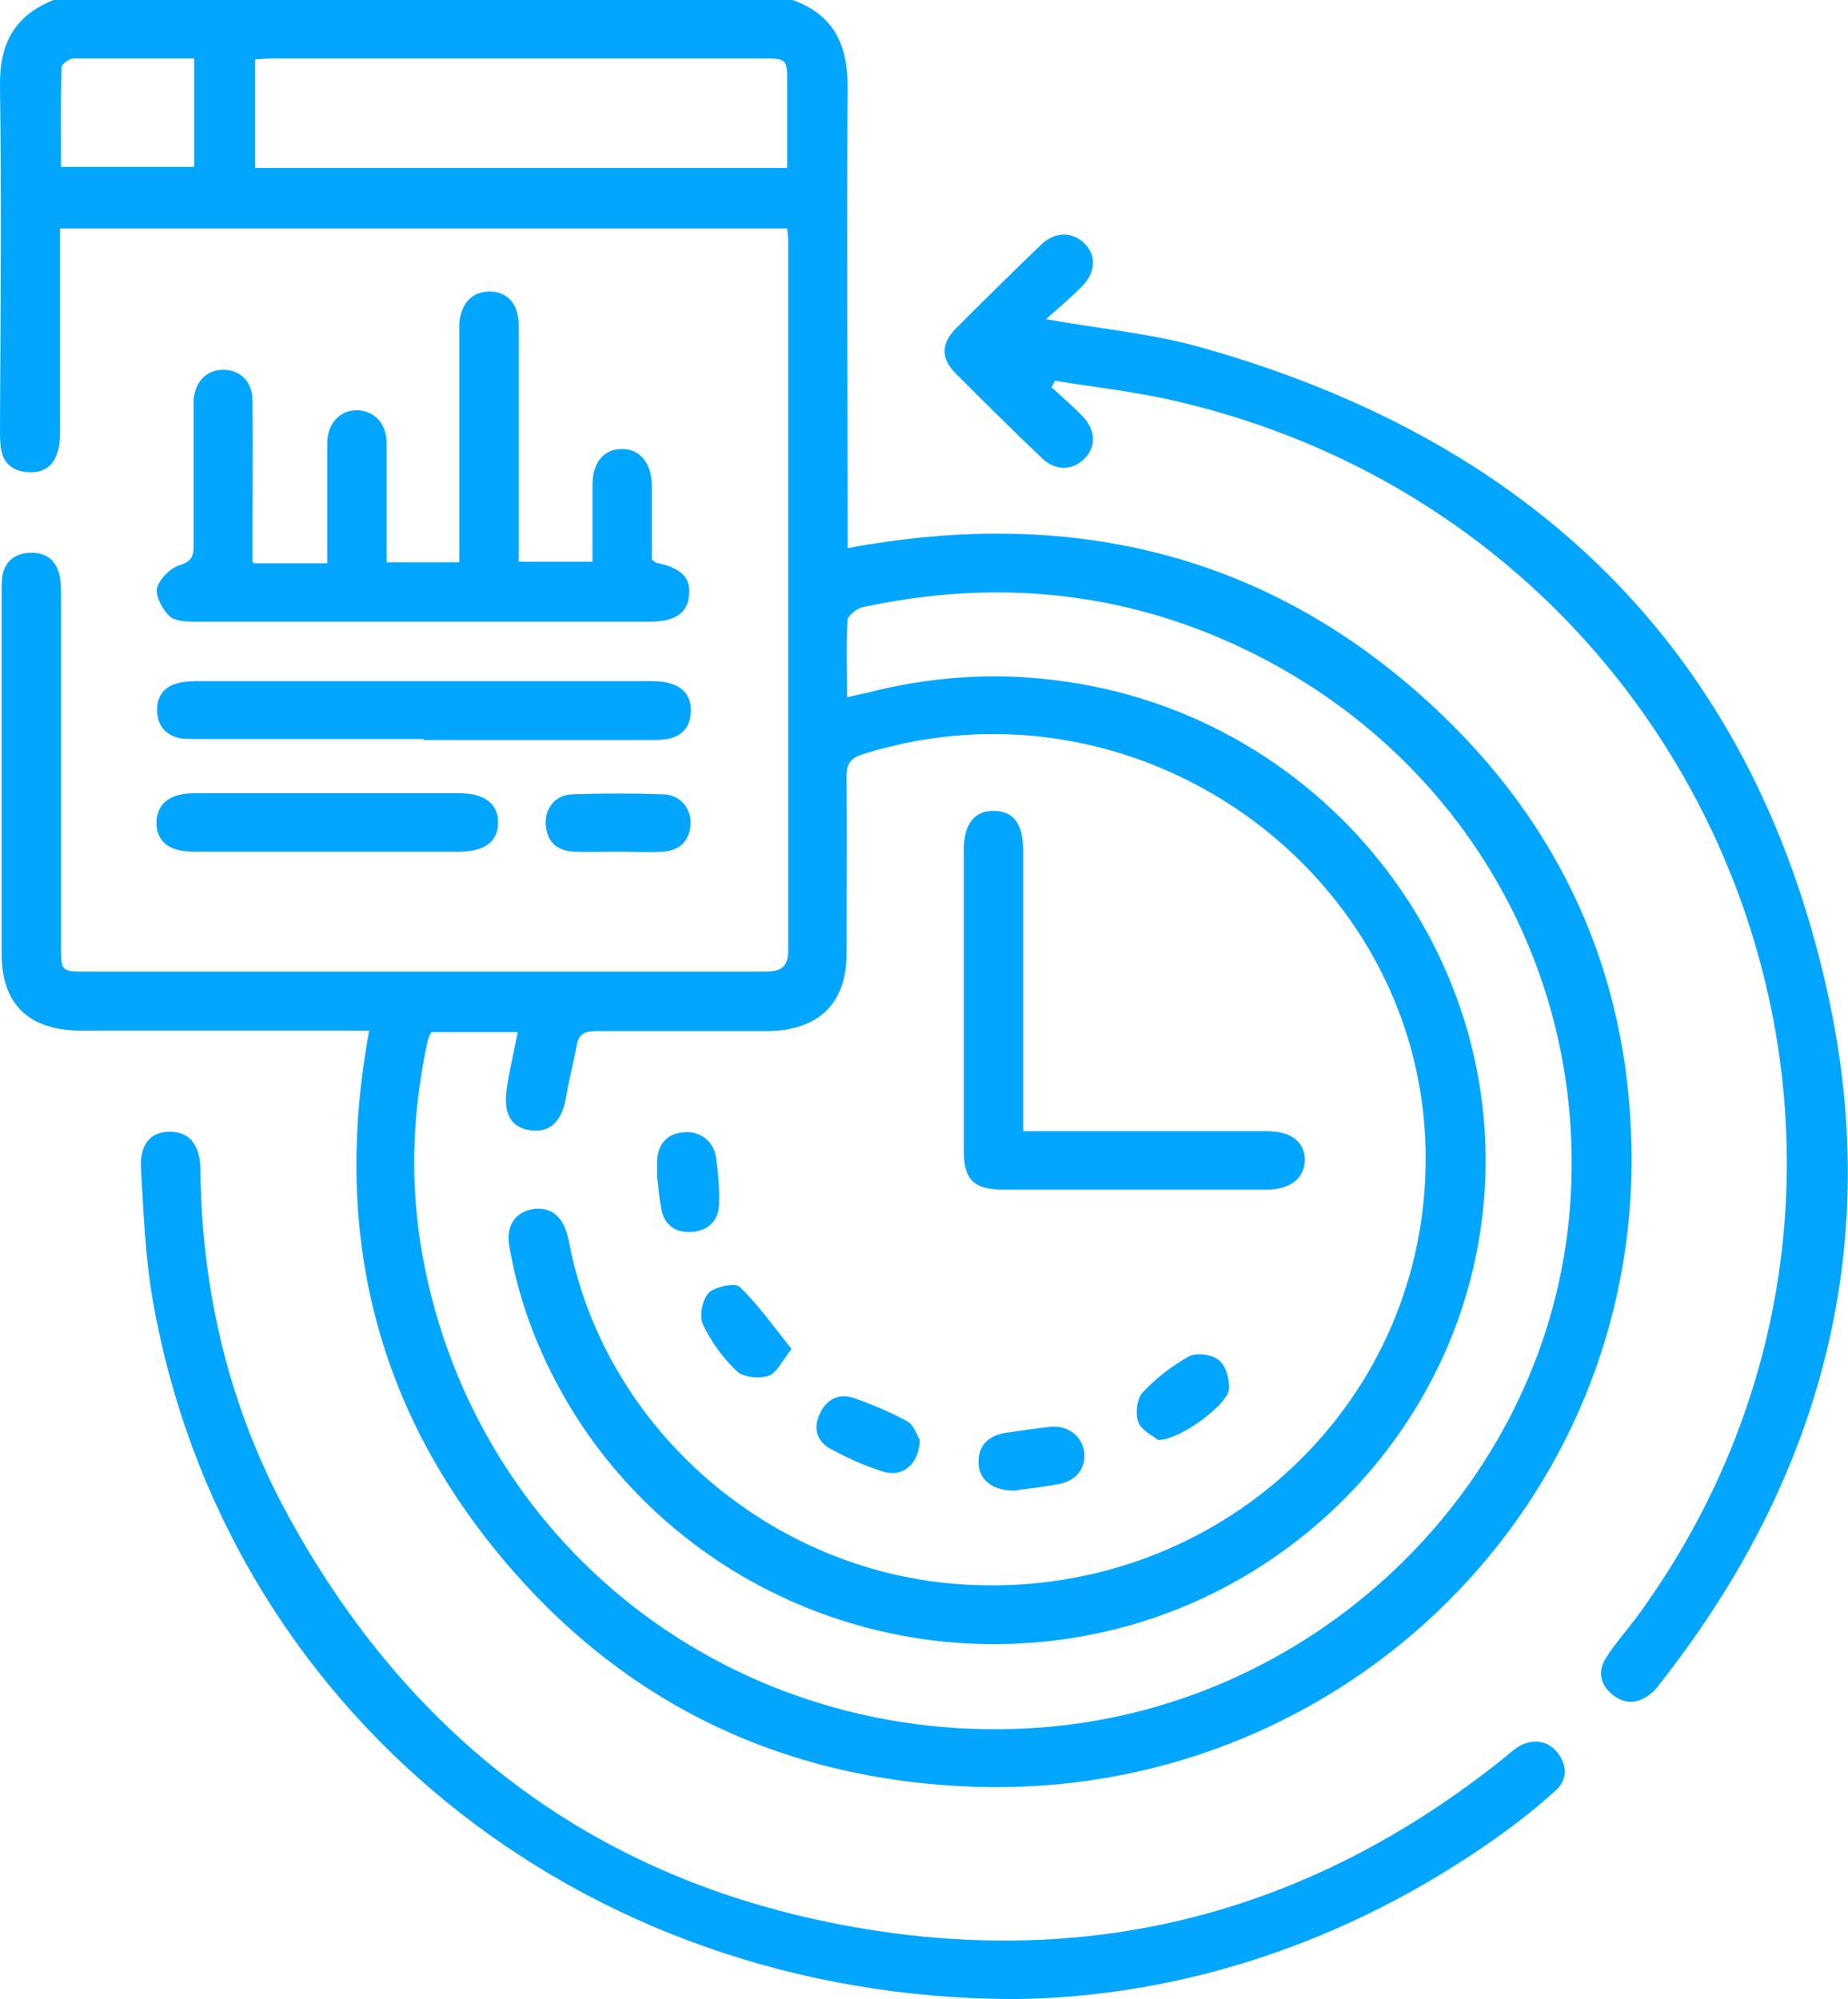 <svg width="49" height="53" viewBox="0 0 49 53" fill="none" xmlns="http://www.w3.org/2000/svg">
<g clip-path="url(#clip0_3211_7705)">
<path d="M21.012 0C22.109 0.387 22.475 1.189 22.475 2.295C22.447 6.153 22.475 10.025 22.475 13.883V14.533C28.537 13.399 33.853 14.74 38.255 18.971C41.617 22.207 43.29 26.23 43.262 30.876C43.192 40.237 35.344 47.69 25.837 47.372C20.619 47.193 16.315 45.049 13.08 41.026C9.845 37.002 8.847 32.411 9.789 27.323H9.198C6.85 27.323 4.501 27.323 2.138 27.323C0.774 27.323 0.043 26.631 0.043 25.29C0.043 22.096 0.043 18.902 0.043 15.722C0.043 15.583 0.043 15.445 0.057 15.307C0.113 14.906 0.366 14.685 0.76 14.657C1.182 14.629 1.477 14.823 1.576 15.238C1.618 15.431 1.618 15.652 1.618 15.86C1.618 18.93 1.618 21.999 1.618 25.069C1.618 25.76 1.618 25.76 2.307 25.76C8.284 25.76 14.276 25.76 20.253 25.76C20.675 25.76 20.9 25.677 20.9 25.193C20.9 18.93 20.9 12.666 20.9 6.402C20.9 6.305 20.886 6.195 20.872 6.056H1.59C1.59 6.264 1.59 6.444 1.59 6.637C1.59 8.227 1.59 9.817 1.59 11.394C1.59 11.601 1.59 11.809 1.519 12.002C1.407 12.389 1.111 12.555 0.704 12.514C0.324 12.486 0.085 12.265 0.028 11.905C0 11.726 0 11.532 0 11.338C0.014 8.338 0.043 5.296 0 2.268C-0.014 1.161 0.38 0.415 1.421 0H21.012ZM22.461 18.487C22.686 18.432 22.813 18.404 22.953 18.377C24.599 17.948 26.273 17.823 27.96 18.031C35.288 18.916 40.435 25.719 39.212 32.881C38.326 38.108 34.148 42.339 28.874 43.349C23.502 44.386 18.059 42.021 15.204 37.444C14.36 36.075 13.769 34.61 13.502 33.02C13.418 32.522 13.643 32.162 14.079 32.066C14.543 31.969 14.895 32.204 15.035 32.715C15.063 32.812 15.091 32.923 15.105 33.02C16.09 37.928 20.45 41.689 25.527 42.007C32.011 42.422 37.51 37.596 37.791 31.222C38.143 23.451 30.421 17.63 22.883 19.994C22.574 20.091 22.447 20.229 22.447 20.575C22.461 22.151 22.447 23.714 22.447 25.29C22.447 26.604 21.702 27.323 20.351 27.337C18.846 27.337 17.328 27.337 15.823 27.337C15.513 27.337 15.33 27.406 15.288 27.738C15.204 28.194 15.077 28.65 15.007 29.106C14.894 29.742 14.571 30.047 14.051 29.964C13.558 29.895 13.347 29.535 13.432 28.899C13.502 28.387 13.629 27.89 13.727 27.364H11.435C11.392 27.461 11.35 27.53 11.336 27.613C10.956 29.369 10.872 31.139 11.139 32.909C12.391 40.915 19.465 46.432 27.651 45.796C35.049 45.215 41.096 39.242 41.631 31.969C42.109 25.511 38.494 19.593 32.461 16.966C29.381 15.625 26.174 15.39 22.883 16.095C22.728 16.123 22.489 16.316 22.475 16.427C22.433 17.09 22.461 17.768 22.461 18.501V18.487ZM6.765 4.452H20.872C20.872 3.678 20.872 2.945 20.872 2.199C20.872 1.549 20.858 1.549 20.183 1.549C15.879 1.549 11.589 1.549 7.286 1.549C7.117 1.549 6.948 1.562 6.765 1.576V4.452ZM5.134 1.549C4.037 1.549 2.996 1.549 1.955 1.549C1.843 1.549 1.632 1.701 1.632 1.784C1.604 2.669 1.618 3.554 1.618 4.425H5.148V1.549H5.134Z" fill="#02A6FF"/>
<path d="M27.874 10.26C28.155 10.523 28.436 10.758 28.704 11.035C29.069 11.422 29.069 11.864 28.732 12.182C28.408 12.486 27.972 12.486 27.607 12.127C26.833 11.394 26.088 10.647 25.342 9.901C24.948 9.514 24.948 9.113 25.342 8.712C26.088 7.965 26.847 7.218 27.607 6.485C27.972 6.14 28.408 6.14 28.732 6.43C29.069 6.748 29.069 7.191 28.704 7.578C28.408 7.882 28.071 8.158 27.733 8.463C29.21 8.725 30.616 8.85 31.938 9.237C40.954 11.795 46.621 17.575 48.52 26.604C49.898 33.2 48.239 39.256 44.048 44.593C43.977 44.69 43.907 44.787 43.809 44.87C43.485 45.16 43.12 45.216 42.768 44.939C42.416 44.663 42.36 44.289 42.599 43.93C42.838 43.556 43.148 43.211 43.415 42.851C52.191 30.835 45.665 13.869 30.996 10.592C29.997 10.371 28.971 10.26 27.972 10.094C27.944 10.15 27.916 10.205 27.888 10.26H27.874Z" fill="#02A6FF"/>
<path d="M26.93 53C15.285 53 5.918 45.215 4.048 34.457C3.851 33.323 3.809 32.162 3.739 31.014C3.696 30.351 3.978 30.005 4.498 30.005C5.018 30.005 5.3 30.337 5.314 30.987C5.342 34.25 6.087 37.361 7.662 40.223C11.108 46.501 16.424 50.262 23.625 51.244C29.659 52.059 35.046 50.442 39.771 46.694C39.926 46.57 40.067 46.446 40.221 46.335C40.601 46.086 41.037 46.127 41.304 46.473C41.572 46.833 41.557 47.206 41.22 47.496C40.728 47.939 40.207 48.354 39.673 48.727C35.693 51.548 31.248 52.944 26.945 53H26.93Z" fill="#02A6FF"/>
<path d="M6.736 14.934H8.677C8.677 13.855 8.677 12.804 8.677 11.753C8.677 11.186 9.071 10.827 9.549 10.882C9.971 10.937 10.252 11.255 10.252 11.767C10.252 12.804 10.252 13.841 10.252 14.906H12.179C12.179 14.38 12.179 13.883 12.179 13.385C12.179 11.905 12.179 10.412 12.179 8.932C12.179 8.808 12.179 8.697 12.179 8.573C12.221 8.048 12.517 7.729 12.981 7.729C13.445 7.729 13.74 8.048 13.754 8.587C13.754 10.384 13.754 12.168 13.754 13.966C13.754 14.256 13.754 14.546 13.754 14.892H15.709C15.709 14.214 15.709 13.551 15.709 12.887C15.709 12.265 15.991 11.919 16.469 11.905C16.961 11.892 17.284 12.265 17.284 12.901C17.284 13.551 17.284 14.214 17.284 14.837C17.341 14.878 17.369 14.906 17.397 14.92C18.072 15.058 18.325 15.321 18.269 15.791C18.227 16.261 17.889 16.482 17.228 16.482C13.206 16.482 9.197 16.482 5.175 16.482C4.936 16.482 4.627 16.468 4.486 16.33C4.303 16.15 4.12 15.805 4.162 15.597C4.219 15.362 4.5 15.072 4.753 14.989C5.048 14.892 5.133 14.781 5.133 14.491C5.133 13.357 5.133 12.21 5.133 11.076C5.133 10.924 5.133 10.758 5.133 10.606C5.175 10.108 5.484 9.804 5.92 9.804C6.356 9.804 6.694 10.108 6.694 10.606C6.708 11.809 6.694 13.025 6.694 14.228C6.694 14.436 6.694 14.643 6.694 14.892L6.736 14.934Z" fill="#02A6FF"/>
<path d="M11.227 19.593C9.258 19.593 7.303 19.593 5.334 19.593C5.165 19.593 4.983 19.593 4.814 19.58C4.42 19.511 4.195 19.275 4.167 18.888C4.139 18.501 4.322 18.211 4.715 18.114C4.912 18.059 5.123 18.059 5.334 18.059C9.272 18.059 13.224 18.059 17.162 18.059C17.387 18.059 17.626 18.059 17.837 18.142C18.189 18.266 18.344 18.543 18.316 18.916C18.287 19.289 18.076 19.524 17.697 19.593C17.528 19.621 17.345 19.621 17.176 19.621C15.193 19.621 13.21 19.621 11.241 19.621L11.227 19.593Z" fill="#02A6FF"/>
<path d="M8.663 22.58C7.482 22.58 6.314 22.58 5.133 22.58C4.486 22.58 4.162 22.317 4.148 21.833C4.148 21.322 4.486 21.031 5.147 21.031C7.496 21.031 9.844 21.031 12.193 21.031C12.854 21.031 13.22 21.322 13.206 21.819C13.206 22.317 12.84 22.58 12.179 22.58C12.081 22.58 11.968 22.58 11.87 22.58C10.801 22.58 9.732 22.58 8.663 22.58Z" fill="#02A6FF"/>
<path d="M16.355 22.58C15.976 22.58 15.582 22.594 15.202 22.58C14.752 22.552 14.499 22.303 14.471 21.861C14.443 21.432 14.724 21.073 15.174 21.059C15.976 21.031 16.791 21.031 17.593 21.059C18.043 21.073 18.338 21.446 18.31 21.861C18.282 22.303 18.015 22.552 17.579 22.58C17.171 22.608 16.777 22.58 16.369 22.58H16.355Z" fill="#02A6FF"/>
<path d="M27.13 29.991C27.383 29.991 27.58 29.991 27.763 29.991C29.704 29.991 31.659 29.991 33.599 29.991C34.232 29.991 34.584 30.268 34.598 30.738C34.598 31.222 34.232 31.54 33.585 31.54C31.251 31.54 28.916 31.54 26.595 31.54C25.822 31.54 25.555 31.277 25.555 30.503C25.555 27.848 25.555 25.193 25.555 22.538C25.555 21.847 25.836 21.488 26.356 21.501C26.877 21.501 27.13 21.847 27.13 22.566C27.13 24.82 27.13 27.088 27.13 29.341C27.13 29.535 27.13 29.715 27.13 29.991Z" fill="#02A6FF"/>
<path d="M26.974 39.518C26.341 39.546 25.976 39.255 25.947 38.813C25.919 38.357 26.186 38.053 26.693 37.983C27.073 37.928 27.452 37.873 27.832 37.831C28.296 37.776 28.676 38.053 28.746 38.481C28.802 38.896 28.563 39.242 28.113 39.338C27.705 39.421 27.283 39.463 26.988 39.504L26.974 39.518Z" fill="#02A6FF"/>
<path d="M30.704 38.177C30.591 38.08 30.268 37.928 30.183 37.707C30.099 37.485 30.141 37.084 30.296 36.919C30.648 36.545 31.069 36.213 31.52 35.964C31.716 35.854 32.138 35.909 32.321 36.061C32.504 36.213 32.602 36.559 32.588 36.822C32.56 37.236 31.28 38.191 30.704 38.177Z" fill="#02A6FF"/>
<path d="M24.387 38.15C24.387 38.8 23.951 39.173 23.431 39.021C22.939 38.869 22.447 38.648 21.997 38.399C21.659 38.205 21.561 37.86 21.729 37.5C21.898 37.113 22.221 36.933 22.615 37.058C23.108 37.224 23.586 37.431 24.05 37.68C24.233 37.777 24.317 38.053 24.373 38.15H24.387Z" fill="#02A6FF"/>
<path d="M20.984 35.771C20.731 36.089 20.591 36.407 20.38 36.476C20.127 36.559 19.705 36.518 19.536 36.352C19.17 36.006 18.847 35.564 18.636 35.108C18.537 34.886 18.622 34.458 18.79 34.278C18.959 34.112 19.494 34.001 19.606 34.112C20.098 34.582 20.506 35.163 20.984 35.757V35.771Z" fill="#02A6FF"/>
<path d="M17.422 31.263C17.422 31.001 17.422 30.876 17.422 30.766C17.45 30.337 17.675 30.06 18.125 30.019C18.547 29.977 18.913 30.24 18.983 30.669C19.039 31.07 19.081 31.485 19.067 31.899C19.067 32.328 18.814 32.618 18.364 32.66C17.928 32.701 17.619 32.494 17.534 32.051C17.478 31.747 17.45 31.443 17.436 31.277L17.422 31.263Z" fill="#02A6FF"/>
</g>
<defs>
<clipPath id="clip0_3211_7705">
<rect width="49" height="53" fill="white"/>
</clipPath>
</defs>
</svg>
